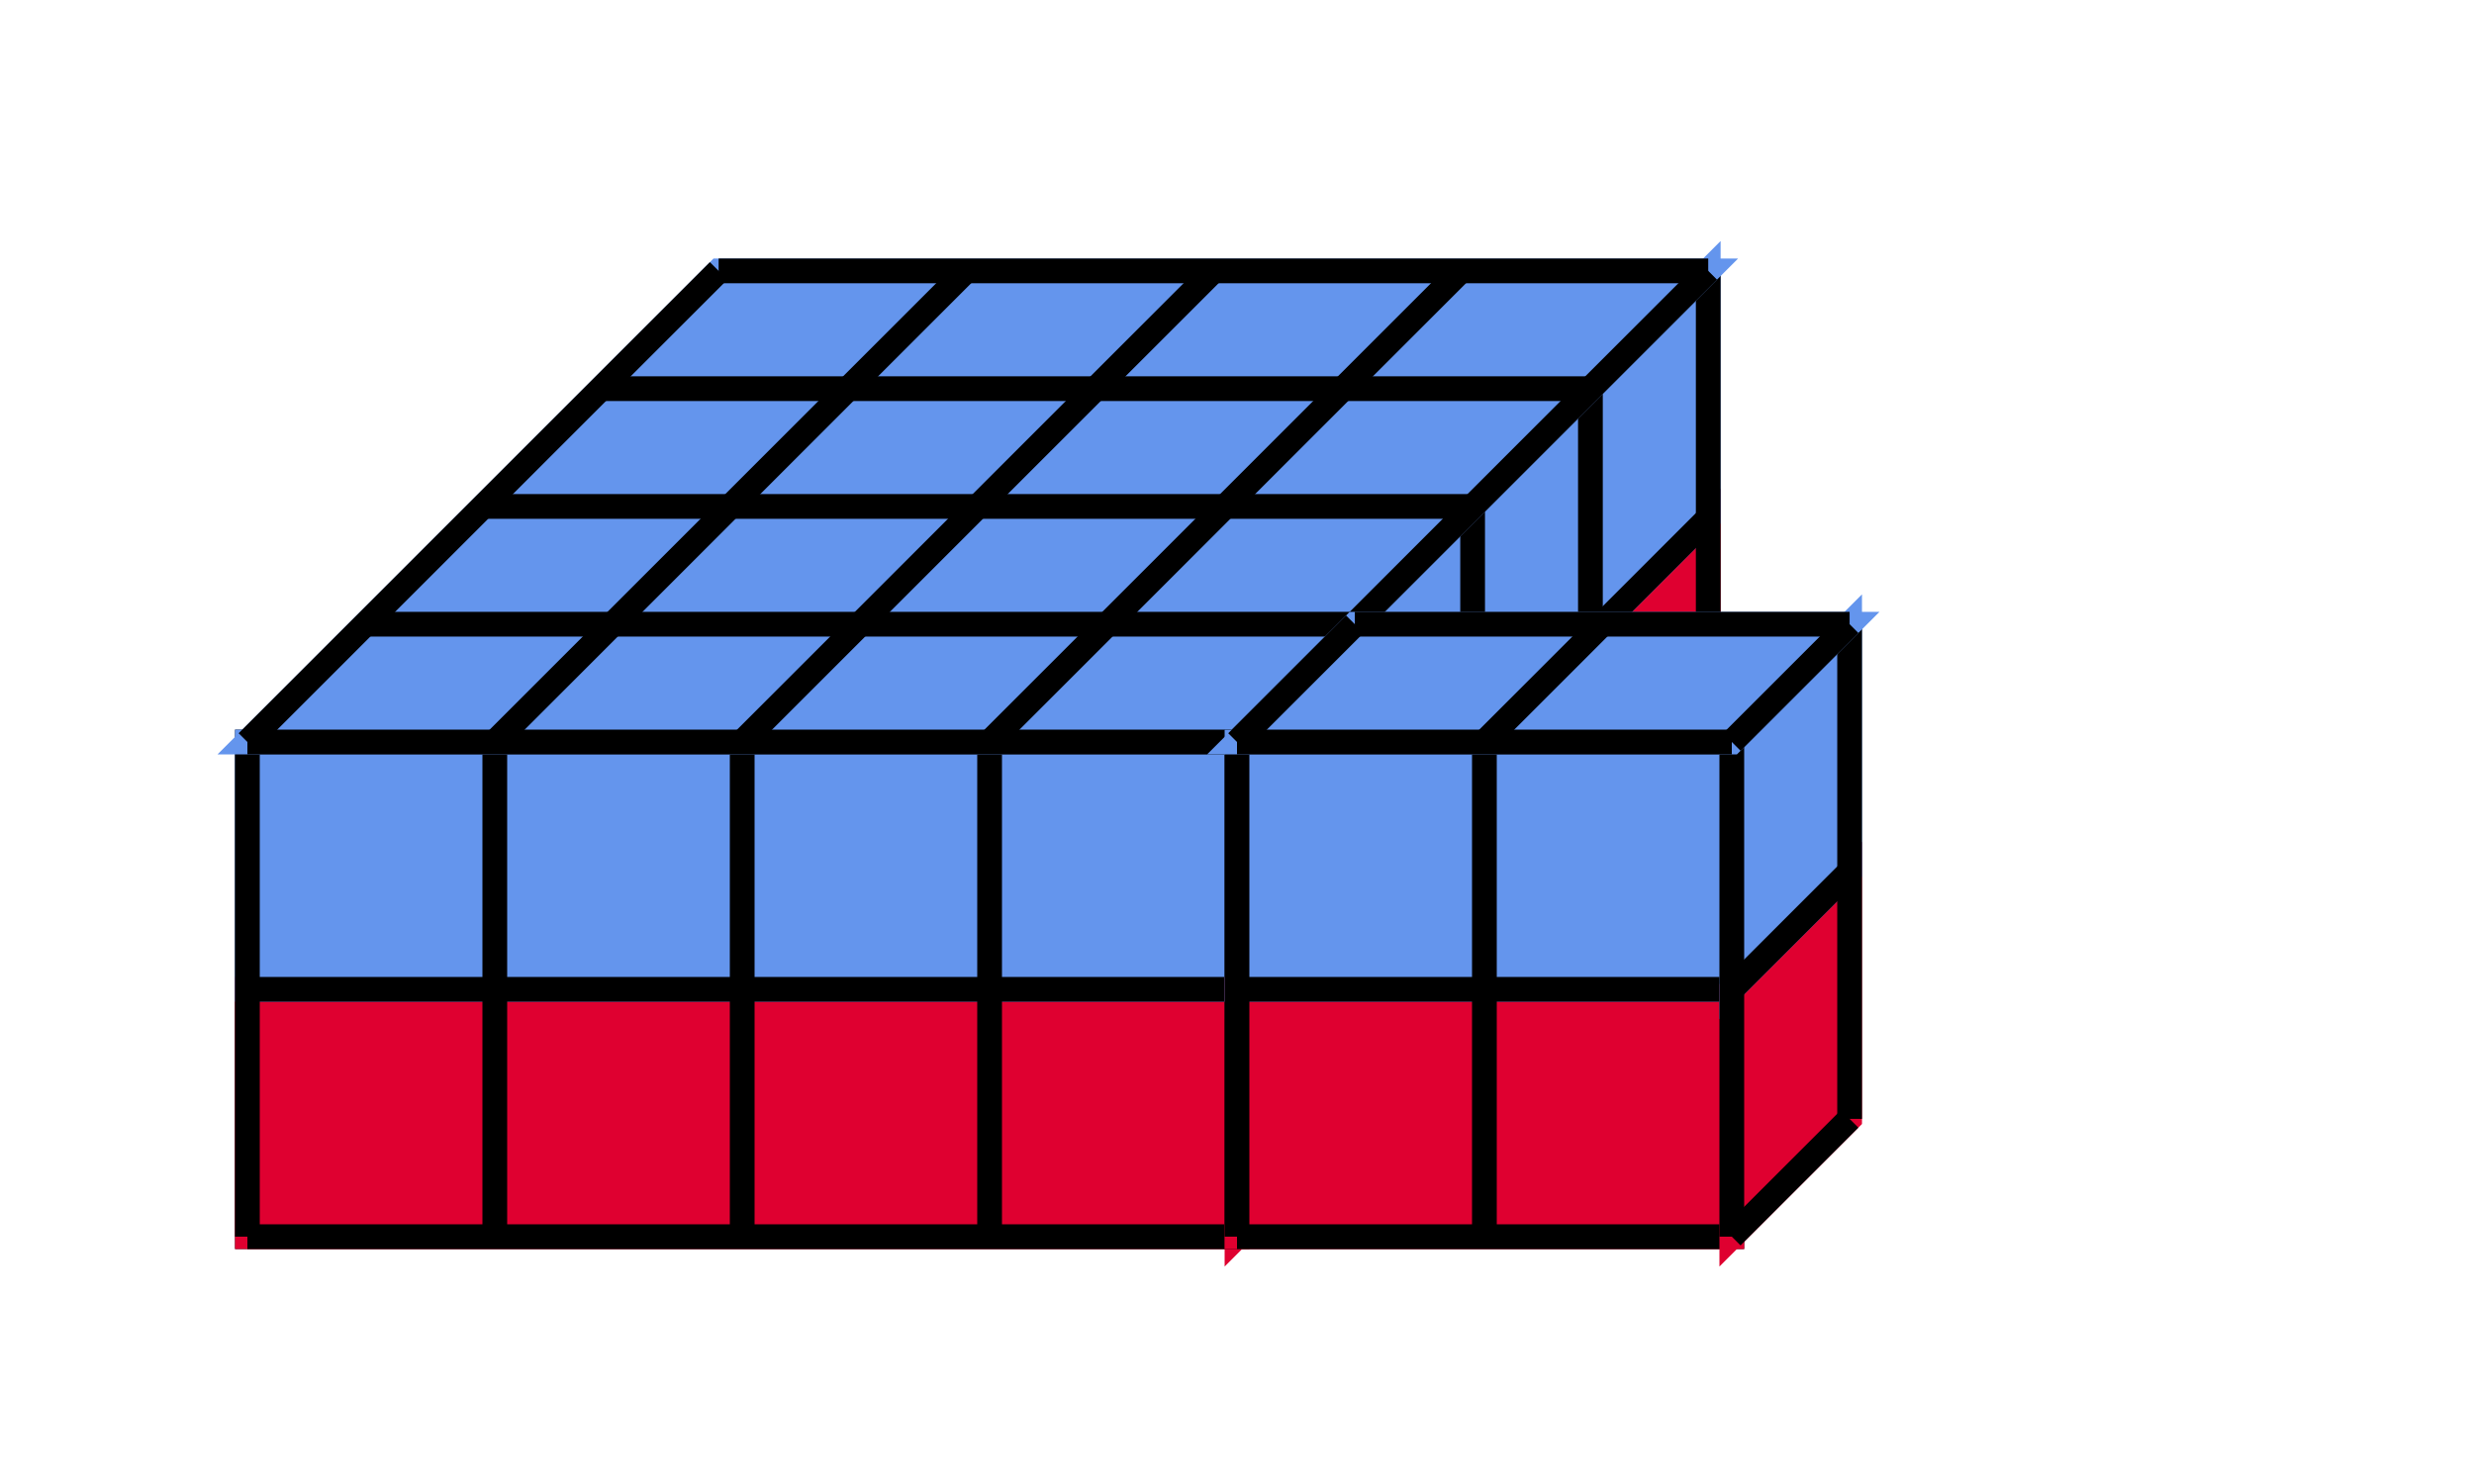 <svg xmlns="http://www.w3.org/2000/svg" version="1.1" width="200" height="120" viewBox="0 0 200 120"><defs/><path fill="#000000" stroke="#000000" d="M 20,100 L 20,60 L 100,60 L 100,100 Z" style="stroke-width: 2px;fill-opacity: 0;stroke-opacity: 1" stroke-width="2" fill-opacity="0" stroke-opacity="1" stroke-dasharray="0"/><path fill="#df0030" stroke="#df0030" d="M 20,100 L 20,80 L 100,80 L 100,100 Z" style="stroke-width: 2px;fill-opacity: 1;stroke-opacity: 1" stroke-width="2" fill-opacity="1" stroke-opacity="1" stroke-dasharray="0"/><path fill="#6495ed" stroke="#6495ed" d="M 20,80 L 20,60 L 100,60 L 100,80 Z" style="stroke-width: 2px;fill-opacity: 1;stroke-opacity: 1" stroke-width="2" fill-opacity="1" stroke-opacity="1" stroke-dasharray="0"/><path fill="#000000" stroke="#000000" d="M 20,100 L 60,100" style="stroke-width: 2px;stroke-opacity: 1;fill-opacity: 0" stroke-width="2" stroke-opacity="1" stroke-dasharray="0" fill-opacity="0" transform="rotate(270 20 100)"/><path fill="#000000" stroke="#000000" d="M 40,100 L 80,100" style="stroke-width: 2px;stroke-opacity: 1;fill-opacity: 0" stroke-width="2" stroke-opacity="1" stroke-dasharray="0" fill-opacity="0" transform="rotate(270 40 100)"/><path fill="#000000" stroke="#000000" d="M 60,100 L 100,100" style="stroke-width: 2px;stroke-opacity: 1;fill-opacity: 0" stroke-width="2" stroke-opacity="1" stroke-dasharray="0" fill-opacity="0" transform="rotate(270 60 100)"/><path fill="#000000" stroke="#000000" d="M 80,100 L 120,100" style="stroke-width: 2px;stroke-opacity: 1;fill-opacity: 0" stroke-width="2" stroke-opacity="1" stroke-dasharray="0" fill-opacity="0" transform="rotate(270 80 100)"/><path fill="#000000" stroke="#000000" d="M 20,100 L 100,100" style="stroke-width: 2px;stroke-opacity: 1;fill-opacity: 0" stroke-width="2" stroke-opacity="1" stroke-dasharray="0" fill-opacity="0" transform=""/><path fill="#000000" stroke="#000000" d="M 20,80 L 100,80" style="stroke-width: 2px;stroke-opacity: 1;fill-opacity: 0" stroke-width="2" stroke-opacity="1" stroke-dasharray="0" fill-opacity="0" transform=""/><path fill="#000000" stroke="#000000" d="M 20,60 L 100,60" style="stroke-width: 2px;stroke-opacity: 1;fill-opacity: 0" stroke-width="2" stroke-opacity="1" stroke-dasharray="0" fill-opacity="0" transform=""/><path fill="#df0030" stroke="#df0030" d="M 100,100 L 100,80 L 138.095,41.905 L 138.095,61.905 Z" style="stroke-width: 2px;fill-opacity: 1;stroke-opacity: 1" stroke-width="2" fill-opacity="1" stroke-opacity="1" stroke-dasharray="0"/><path fill="#6495ed" stroke="#6495ed" d="M 100,80 L 100,60 L 138.095,21.905 L 138.095,41.905 Z" style="stroke-width: 2px;fill-opacity: 1;stroke-opacity: 1" stroke-width="2" fill-opacity="1" stroke-opacity="1" stroke-dasharray="0"/><path fill="#000000" stroke="#000000" d="M 100,100 L 140,100" style="stroke-width: 2px;stroke-opacity: 1;fill-opacity: 0" stroke-width="2" stroke-opacity="1" stroke-dasharray="0" fill-opacity="0" transform="rotate(270 100 100)"/><path fill="#000000" stroke="#000000" d="M 109.524,90.476 L 149.524,90.476" style="stroke-width: 2px;stroke-opacity: 1;fill-opacity: 0" stroke-width="2" stroke-opacity="1" stroke-dasharray="0" fill-opacity="0" transform="rotate(270 109.524 90.476)"/><path fill="#000000" stroke="#000000" d="M 119.048,80.952 L 159.048,80.952" style="stroke-width: 2px;stroke-opacity: 1;fill-opacity: 0" stroke-width="2" stroke-opacity="1" stroke-dasharray="0" fill-opacity="0" transform="rotate(270 119.048 80.952)"/><path fill="#000000" stroke="#000000" d="M 128.571,71.429 L 168.571,71.429" style="stroke-width: 2px;stroke-opacity: 1;fill-opacity: 0" stroke-width="2" stroke-opacity="1" stroke-dasharray="0" fill-opacity="0" transform="rotate(270 128.571 71.429)"/><path fill="#000000" stroke="#000000" d="M 138.095,61.905 L 178.095,61.905" style="stroke-width: 2px;stroke-opacity: 1;fill-opacity: 0" stroke-width="2" stroke-opacity="1" stroke-dasharray="0" fill-opacity="0" transform="rotate(270 138.095 61.905)"/><path fill="#000000" stroke="#000000" d="M 100,100 L 153.875,100" style="stroke-width: 2px;stroke-opacity: 1;fill-opacity: 0" stroke-width="2" stroke-opacity="1" stroke-dasharray="0" fill-opacity="0" transform="rotate(315 100 100)"/><path fill="#000000" stroke="#000000" d="M 100,80 L 153.875,80" style="stroke-width: 2px;stroke-opacity: 1;fill-opacity: 0" stroke-width="2" stroke-opacity="1" stroke-dasharray="0" fill-opacity="0" transform="rotate(315 100 80)"/><path fill="#000000" stroke="#000000" d="M 100,60 L 153.875,60" style="stroke-width: 2px;stroke-opacity: 1;fill-opacity: 0" stroke-width="2" stroke-opacity="1" stroke-dasharray="0" fill-opacity="0" transform="rotate(315 100 60)"/><path fill="#6495ed" stroke="#6495ed" d="M 20,60 L 100,60 L 138.095,21.905 L 58.095,21.905 Z" style="stroke-width: 2px;fill-opacity: 1;stroke-opacity: 1" stroke-width="2" fill-opacity="1" stroke-opacity="1" stroke-dasharray="0"/><path fill="#000000" stroke="#000000" d="M 20,60 L 73.875,60" style="stroke-width: 2px;stroke-opacity: 1;fill-opacity: 0" stroke-width="2" stroke-opacity="1" stroke-dasharray="0" fill-opacity="0" transform="rotate(315 20 60)"/><path fill="#000000" stroke="#000000" d="M 40,60 L 93.875,60" style="stroke-width: 2px;stroke-opacity: 1;fill-opacity: 0" stroke-width="2" stroke-opacity="1" stroke-dasharray="0" fill-opacity="0" transform="rotate(315 40 60)"/><path fill="#000000" stroke="#000000" d="M 60,60 L 113.875,60" style="stroke-width: 2px;stroke-opacity: 1;fill-opacity: 0" stroke-width="2" stroke-opacity="1" stroke-dasharray="0" fill-opacity="0" transform="rotate(315 60 60)"/><path fill="#000000" stroke="#000000" d="M 80,60 L 133.875,60" style="stroke-width: 2px;stroke-opacity: 1;fill-opacity: 0" stroke-width="2" stroke-opacity="1" stroke-dasharray="0" fill-opacity="0" transform="rotate(315 80 60)"/><path fill="#000000" stroke="#000000" d="M 100,60 L 153.875,60" style="stroke-width: 2px;stroke-opacity: 1;fill-opacity: 0" stroke-width="2" stroke-opacity="1" stroke-dasharray="0" fill-opacity="0" transform="rotate(315 100 60)"/><path fill="#000000" stroke="#000000" d="M 20,60 L 100,60" style="stroke-width: 2px;stroke-opacity: 1;fill-opacity: 0" stroke-width="2" stroke-opacity="1" stroke-dasharray="0" fill-opacity="0" transform=""/><path fill="#000000" stroke="#000000" d="M 29.524,50.476 L 109.524,50.476" style="stroke-width: 2px;stroke-opacity: 1;fill-opacity: 0" stroke-width="2" stroke-opacity="1" stroke-dasharray="0" fill-opacity="0" transform=""/><path fill="#000000" stroke="#000000" d="M 39.048,40.952 L 119.048,40.952" style="stroke-width: 2px;stroke-opacity: 1;fill-opacity: 0" stroke-width="2" stroke-opacity="1" stroke-dasharray="0" fill-opacity="0" transform=""/><path fill="#000000" stroke="#000000" d="M 48.571,31.429 L 128.571,31.429" style="stroke-width: 2px;stroke-opacity: 1;fill-opacity: 0" stroke-width="2" stroke-opacity="1" stroke-dasharray="0" fill-opacity="0" transform=""/><path fill="#000000" stroke="#000000" d="M 58.095,21.905 L 138.095,21.905" style="stroke-width: 2px;stroke-opacity: 1;fill-opacity: 0" stroke-width="2" stroke-opacity="1" stroke-dasharray="0" fill-opacity="0" transform=""/><path fill="#000000" stroke="#000000" d="M 100,100 L 100,60 L 140,60 L 140,100 Z" style="stroke-width: 2px;fill-opacity: 0;stroke-opacity: 1" stroke-width="2" fill-opacity="0" stroke-opacity="1" stroke-dasharray="0"/><path fill="#df0030" stroke="#df0030" d="M 100,100 L 100,80 L 140,80 L 140,100 Z" style="stroke-width: 2px;fill-opacity: 1;stroke-opacity: 1" stroke-width="2" fill-opacity="1" stroke-opacity="1" stroke-dasharray="0"/><path fill="#6495ed" stroke="#6495ed" d="M 100,80 L 100,60 L 140,60 L 140,80 Z" style="stroke-width: 2px;fill-opacity: 1;stroke-opacity: 1" stroke-width="2" fill-opacity="1" stroke-opacity="1" stroke-dasharray="0"/><path fill="#000000" stroke="#000000" d="M 100,100 L 140,100" style="stroke-width: 2px;stroke-opacity: 1;fill-opacity: 0" stroke-width="2" stroke-opacity="1" stroke-dasharray="0" fill-opacity="0" transform="rotate(270 100 100)"/><path fill="#000000" stroke="#000000" d="M 120,100 L 160,100" style="stroke-width: 2px;stroke-opacity: 1;fill-opacity: 0" stroke-width="2" stroke-opacity="1" stroke-dasharray="0" fill-opacity="0" transform="rotate(270 120 100)"/><path fill="#000000" stroke="#000000" d="M 100,100 L 140,100" style="stroke-width: 2px;stroke-opacity: 1;fill-opacity: 0" stroke-width="2" stroke-opacity="1" stroke-dasharray="0" fill-opacity="0" transform=""/><path fill="#000000" stroke="#000000" d="M 100,80 L 140,80" style="stroke-width: 2px;stroke-opacity: 1;fill-opacity: 0" stroke-width="2" stroke-opacity="1" stroke-dasharray="0" fill-opacity="0" transform=""/><path fill="#000000" stroke="#000000" d="M 100,60 L 140,60" style="stroke-width: 2px;stroke-opacity: 1;fill-opacity: 0" stroke-width="2" stroke-opacity="1" stroke-dasharray="0" fill-opacity="0" transform=""/><path fill="#df0030" stroke="#df0030" d="M 140,100 L 140,80 L 149.524,70.476 L 149.524,90.476 Z" style="stroke-width: 2px;fill-opacity: 1;stroke-opacity: 1" stroke-width="2" fill-opacity="1" stroke-opacity="1" stroke-dasharray="0"/><path fill="#6495ed" stroke="#6495ed" d="M 140,80 L 140,60 L 149.524,50.476 L 149.524,70.476 Z" style="stroke-width: 2px;fill-opacity: 1;stroke-opacity: 1" stroke-width="2" fill-opacity="1" stroke-opacity="1" stroke-dasharray="0"/><path fill="#000000" stroke="#000000" d="M 140,100 L 180,100" style="stroke-width: 2px;stroke-opacity: 1;fill-opacity: 0" stroke-width="2" stroke-opacity="1" stroke-dasharray="0" fill-opacity="0" transform="rotate(270 140 100)"/><path fill="#000000" stroke="#000000" d="M 149.524,90.476 L 189.524,90.476" style="stroke-width: 2px;stroke-opacity: 1;fill-opacity: 0" stroke-width="2" stroke-opacity="1" stroke-dasharray="0" fill-opacity="0" transform="rotate(270 149.524 90.476)"/><path fill="#000000" stroke="#000000" d="M 140,100 L 153.469,100" style="stroke-width: 2px;stroke-opacity: 1;fill-opacity: 0" stroke-width="2" stroke-opacity="1" stroke-dasharray="0" fill-opacity="0" transform="rotate(315 140 100)"/><path fill="#000000" stroke="#000000" d="M 140,80 L 153.469,80" style="stroke-width: 2px;stroke-opacity: 1;fill-opacity: 0" stroke-width="2" stroke-opacity="1" stroke-dasharray="0" fill-opacity="0" transform="rotate(315 140 80)"/><path fill="#000000" stroke="#000000" d="M 140,60 L 153.469,60" style="stroke-width: 2px;stroke-opacity: 1;fill-opacity: 0" stroke-width="2" stroke-opacity="1" stroke-dasharray="0" fill-opacity="0" transform="rotate(315 140 60)"/><path fill="#6495ed" stroke="#6495ed" d="M 100,60 L 140,60 L 149.524,50.476 L 109.524,50.476 Z" style="stroke-width: 2px;fill-opacity: 1;stroke-opacity: 1" stroke-width="2" fill-opacity="1" stroke-opacity="1" stroke-dasharray="0"/><path fill="#000000" stroke="#000000" d="M 100,60 L 113.469,60" style="stroke-width: 2px;stroke-opacity: 1;fill-opacity: 0" stroke-width="2" stroke-opacity="1" stroke-dasharray="0" fill-opacity="0" transform="rotate(315 100 60)"/><path fill="#000000" stroke="#000000" d="M 120,60 L 133.469,60" style="stroke-width: 2px;stroke-opacity: 1;fill-opacity: 0" stroke-width="2" stroke-opacity="1" stroke-dasharray="0" fill-opacity="0" transform="rotate(315 120 60)"/><path fill="#000000" stroke="#000000" d="M 140,60 L 153.469,60" style="stroke-width: 2px;stroke-opacity: 1;fill-opacity: 0" stroke-width="2" stroke-opacity="1" stroke-dasharray="0" fill-opacity="0" transform="rotate(315 140 60)"/><path fill="#000000" stroke="#000000" d="M 100,60 L 140,60" style="stroke-width: 2px;stroke-opacity: 1;fill-opacity: 0" stroke-width="2" stroke-opacity="1" stroke-dasharray="0" fill-opacity="0" transform=""/><path fill="#000000" stroke="#000000" d="M 109.524,50.476 L 149.524,50.476" style="stroke-width: 2px;stroke-opacity: 1;fill-opacity: 0" stroke-width="2" stroke-opacity="1" stroke-dasharray="0" fill-opacity="0" transform=""/></svg>